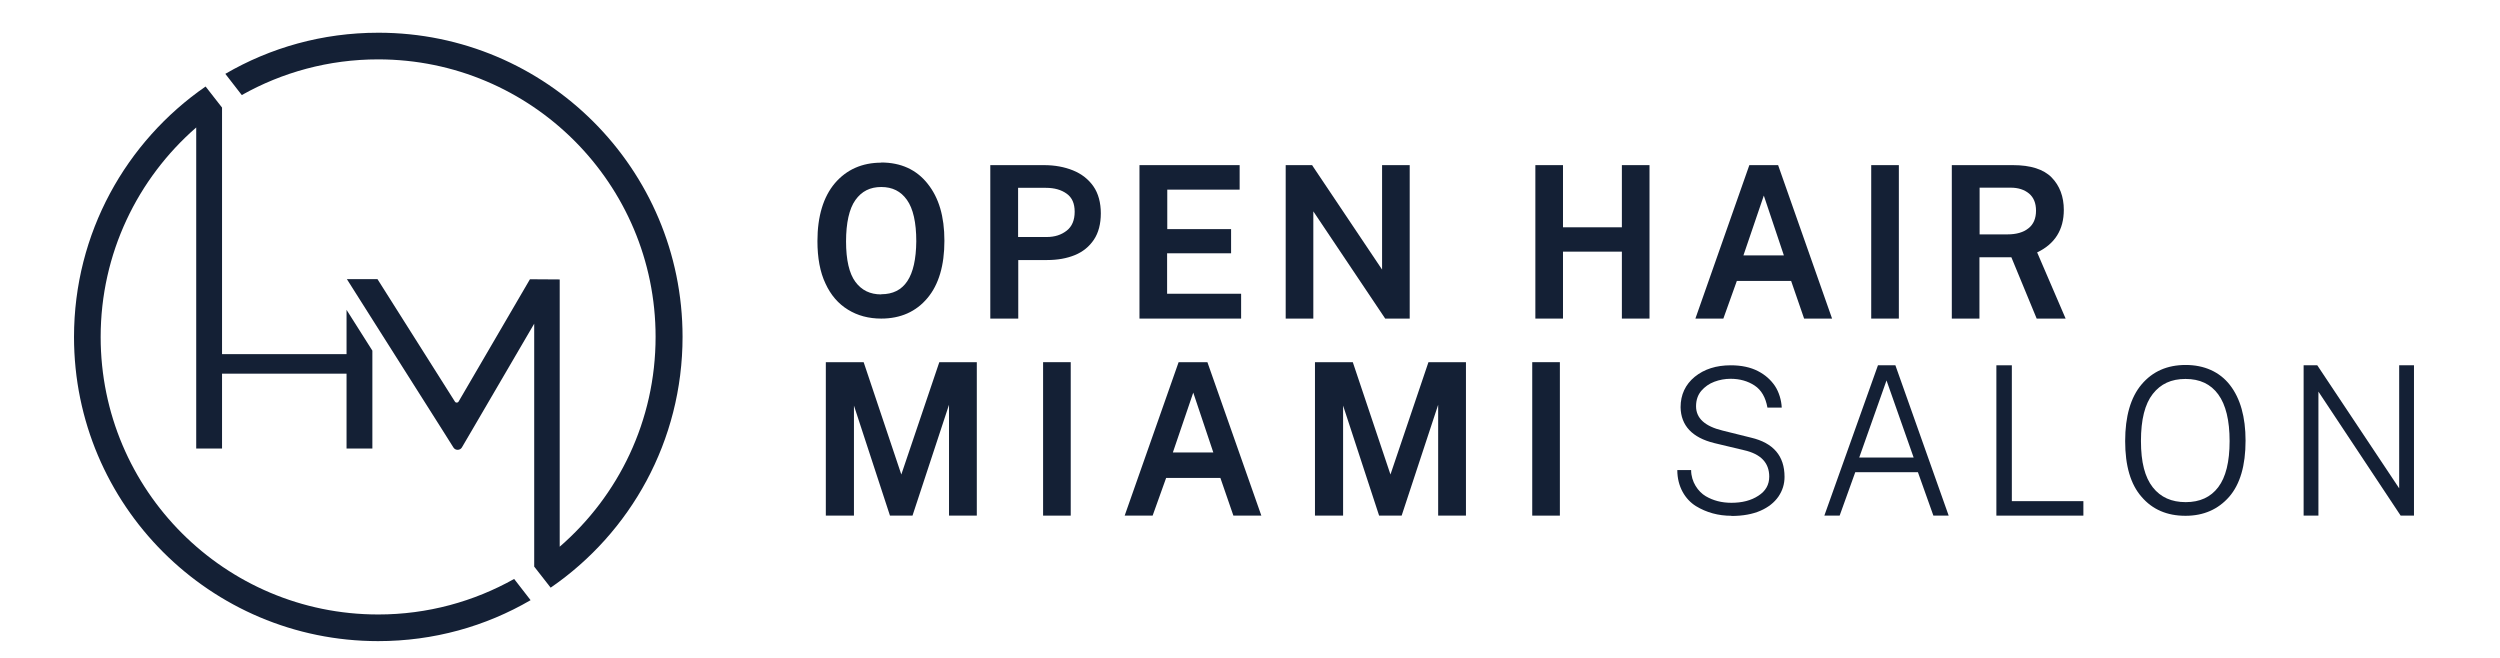 <svg xmlns="http://www.w3.org/2000/svg" id="a" data-name="Layer 1" viewBox="0 0 152 40"><g><g><path d="m53.58,9.89c-1.16,0-2.11.42-2.82,1.25-.7.83-1.06,2.01-1.06,3.52,0,1.02.16,1.89.49,2.58.32.7.78,1.23,1.37,1.59.58.36,1.26.54,2.02.54,1.17,0,2.12-.42,2.81-1.25.69-.82,1.03-1.99,1.03-3.48s-.34-2.62-1.02-3.47c-.68-.86-1.63-1.29-2.83-1.29Zm0,8.01c-.68,0-1.19-.25-1.57-.76-.38-.51-.57-1.34-.57-2.46s.19-1.99.57-2.52c.38-.53.89-.79,1.57-.79s1.19.26,1.56.78c.38.53.57,1.38.57,2.52-.02,2.17-.72,3.22-2.13,3.22Z" fill="#142035"></path><path d="m65.24,10.36c-.52-.21-1.11-.32-1.76-.32h-3.27v9.33h1.7v-3.56h1.76c.63,0,1.19-.1,1.68-.3.49-.2.88-.52,1.16-.94.28-.42.42-.96.42-1.6s-.15-1.21-.45-1.64c-.3-.43-.72-.76-1.24-.97Zm.1,2.52c0,.5-.16.89-.48,1.14-.33.26-.73.39-1.22.39h-1.74v-2.99h1.69c.52,0,.94.12,1.27.36.32.23.48.59.48,1.09Z" fill="#142035"></path><polygon points="70.96 15.4 74.85 15.4 74.85 13.93 70.97 13.93 70.97 11.53 75.37 11.53 75.37 10.04 69.28 10.04 69.28 19.37 75.46 19.37 75.46 17.86 70.96 17.86 70.96 15.4" fill="#142035"></polygon><polygon points="84.03 10.04 84.03 16.39 79.8 10.08 79.78 10.04 78.17 10.04 78.17 19.37 79.85 19.37 79.85 12.85 84.22 19.37 85.71 19.37 85.71 10.04 84.03 10.04" fill="#142035"></polygon></g><g><polygon points="98.61 13.82 95.03 13.82 95.03 10.04 93.35 10.04 93.35 19.37 95.03 19.37 95.03 15.3 98.61 15.3 98.61 19.37 100.29 19.37 100.29 10.04 98.61 10.04 98.61 13.82" fill="#142035"></polygon><path d="m108.11,10.04h-1.75l-3.28,9.33h1.7l.82-2.29h3.3l.79,2.29h1.7l-3.26-9.27-.02-.06Zm.35,5.49h-2.46l1.24-3.64,1.22,3.64Z" fill="#142035"></path><rect x="113.77" y="10.04" width="1.68" height="9.33" fill="#142035"></rect><path d="m123.85,15.35c1.08-.51,1.63-1.38,1.63-2.59,0-.8-.25-1.47-.74-1.97-.49-.5-1.28-.75-2.35-.75h-3.72v9.33h1.68v-3.73h1.94l1.54,3.73h1.76l-1.73-4.02Zm-3.5-3.94h1.9c.46,0,.83.12,1.12.36.28.24.42.58.42,1.04s-.15.83-.46,1.07c-.31.25-.74.37-1.27.37h-1.7v-2.85Z" fill="#142035"></path></g></g><g><polygon points="54.8 28.85 52.51 22.02 50.21 22.02 50.21 31.35 51.92 31.35 51.92 24.66 54.11 31.35 55.48 31.35 57.7 24.61 57.7 31.35 59.39 31.35 59.39 22.02 57.11 22.02 54.8 28.85" fill="#142035"></polygon><rect x="63.42" y="22.02" width="1.68" height="9.33" fill="#142035"></rect><path d="m71.66,22.02l-3.28,9.33h1.7l.82-2.29h3.3l.79,2.29h1.7l-3.28-9.33h-1.75Zm-.35,5.49l1.24-3.64,1.22,3.64h-2.46Z" fill="#142035"></path><polygon points="84.54 28.85 82.27 22.08 82.25 22.02 79.95 22.02 79.95 31.35 81.66 31.35 81.66 24.66 83.85 31.35 85.22 31.35 87.44 24.61 87.44 31.35 89.13 31.35 89.13 22.02 86.85 22.02 84.54 28.85" fill="#142035"></polygon><rect x="93.16" y="22.02" width="1.68" height="9.33" fill="#142035"></rect></g><g><path d="m105.27,31.36c-.8,0-1.52-.2-2.16-.59-.64-.4-1.13-1.17-1.13-2.19h.84c0,.72.43,1.32.89,1.59.46.27.98.4,1.56.4.65,0,1.2-.14,1.64-.43.44-.28.66-.67.66-1.16,0-.84-.51-1.38-1.54-1.61l-1.8-.43c-1.34-.33-2.03-1.06-2.05-2.18,0-.76.29-1.38.86-1.85.58-.47,1.31-.7,2.19-.7.65,0,1.2.12,1.65.35.45.23.79.54,1.04.91.25.38.39.87.41,1.31h-.87c-.11-.62-.37-1.07-.78-1.34-.41-.27-.9-.41-1.46-.41-.34,0-.67.06-.99.18-.32.12-.58.31-.79.55-.21.25-.32.56-.32.94,0,.73.54,1.22,1.62,1.48l1.73.43c1.35.32,2.03,1.11,2.03,2.38,0,.44-.12.83-.37,1.2-.25.36-.61.65-1.09.86-.48.21-1.07.32-1.77.32Z" fill="#142035"></path><path d="m118.48,31.35h-.93l-.94-2.64h-3.81l-.95,2.64h-.93l3.26-9.14h1.06l3.24,9.14Zm-2.13-3.53l-1.65-4.69-1.66,4.69h3.31Z" fill="#142035"></path><path d="m126.67,31.35h-5.29v-9.14h.94v8.26h4.35v.87Z" fill="#142035"></path><path d="m132.87,31.36c-1.11,0-2-.38-2.66-1.15-.67-.76-1-1.89-1-3.39s.33-2.66,1-3.45c.67-.79,1.56-1.18,2.68-1.18s2.06.41,2.69,1.22c.63.81.95,1.94.95,3.38,0,1.51-.33,2.65-1,3.42-.67.76-1.55,1.15-2.65,1.15Zm.02-.83c.86,0,1.52-.3,1.98-.91.46-.61.69-1.54.69-2.8s-.23-2.21-.69-2.84c-.46-.63-1.12-.94-1.99-.94s-1.51.3-1.99.91-.72,1.56-.72,2.86.24,2.21.72,2.82,1.15.9,2,.9Z" fill="#142035"></path><path d="m146.76,31.35h-.8l-5-7.54v7.54h-.9v-9.14h.83l4.98,7.48v-7.48h.9v9.14Z" fill="#142035"></path></g><g><path d="m22.99,37.36c-9.32,0-16.87-7.56-16.87-16.87,0-5.08,2.25-9.64,5.81-12.74v19.52h1.57v-4.55h7.57v4.55h1.57v-5.95l-1.57-2.48v2.69h-7.57V6.54l-1-1.28c-4.83,3.34-8,8.91-8,15.23,0,10.21,8.28,18.49,18.49,18.49,3.38,0,6.54-.9,9.27-2.49l-1-1.29c-2.44,1.37-5.26,2.16-8.26,2.16Z" fill="#142035"></path><path d="m22.99,1.99c-3.39,0-6.56.91-9.29,2.5l1,1.29c2.45-1.38,5.28-2.17,8.29-2.17,9.32,0,16.87,7.56,16.87,16.87,0,5.1-2.26,9.67-5.83,12.76v-16.25h0s-1.57-.01-1.57-.01h-.24l-4.34,7.44c-.05.08-.17.08-.22,0l-4.71-7.45h-1.86l1.55,2.45,4.25,6.71.68,1.08c.12.19.4.18.51,0l.65-1.11,3.75-6.42v14.77l1,1.28c4.85-3.33,8.02-8.92,8.02-15.25,0-10.21-8.28-18.49-18.49-18.49Z" fill="#142035"></path></g></svg>
